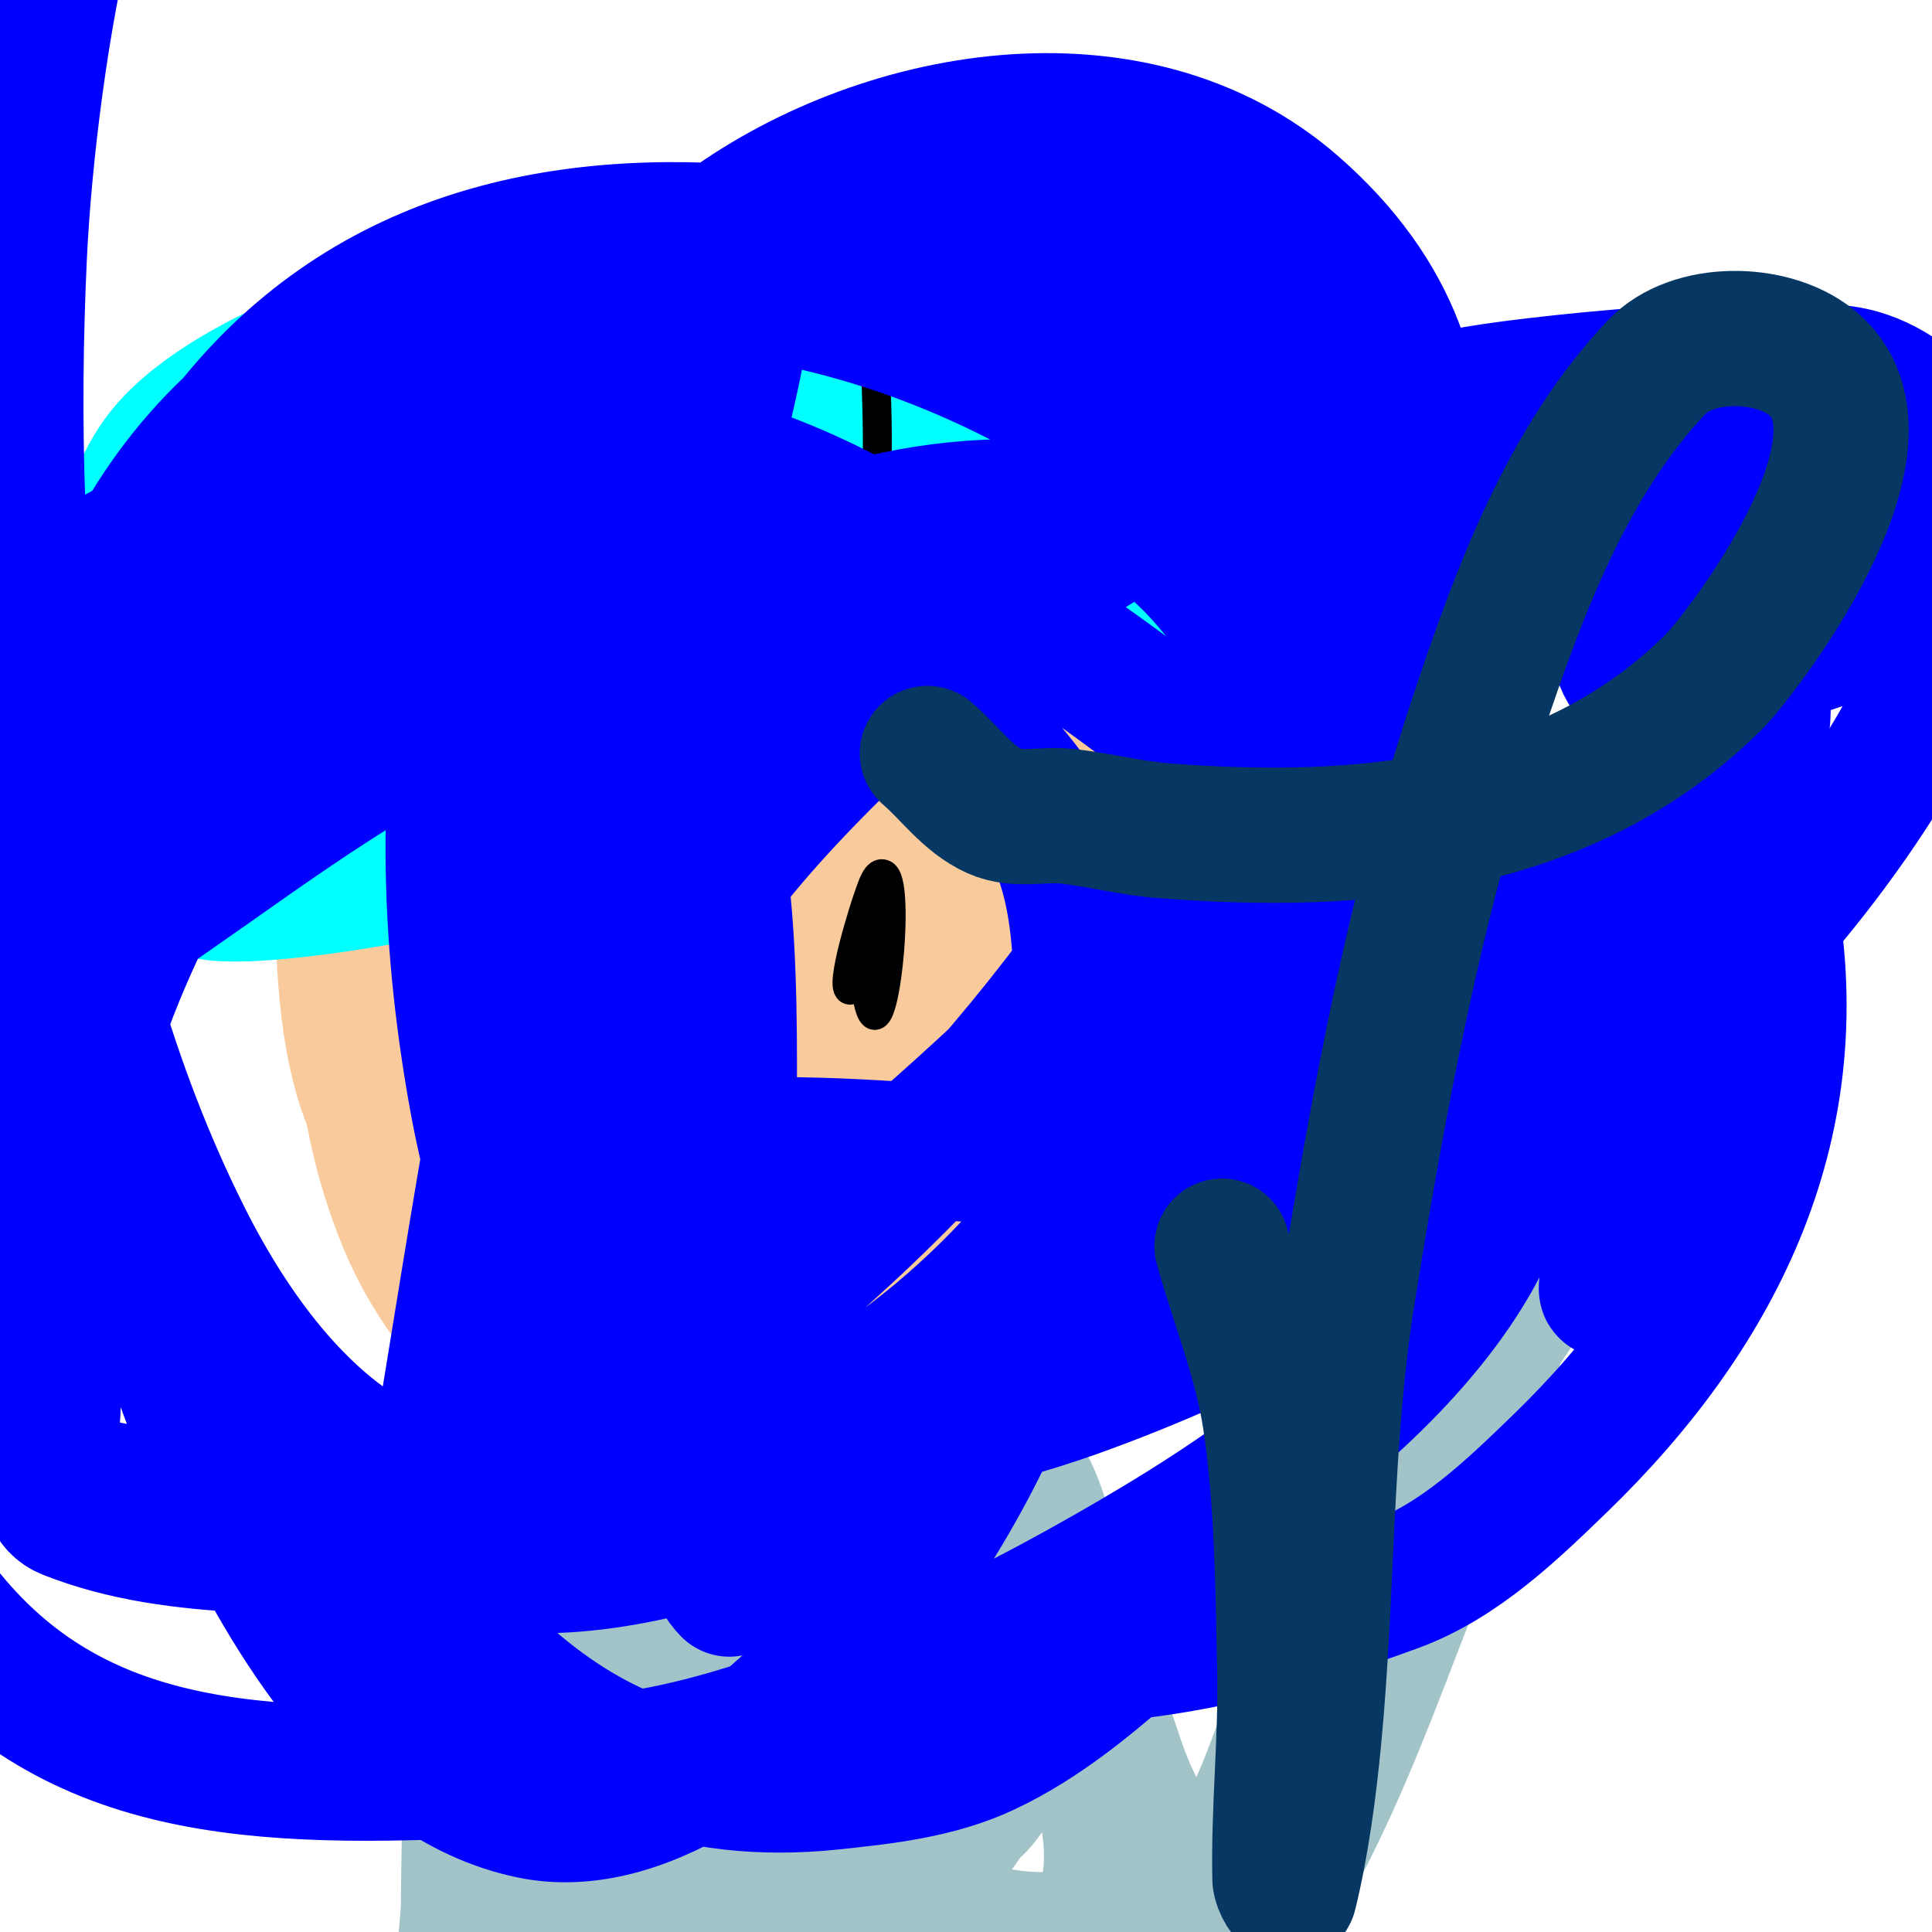 <svg viewBox='0 0 400 400' version='1.1' xmlns='http://www.w3.org/2000/svg' xmlns:xlink='http://www.w3.org/1999/xlink'><g fill='none' stroke='#f9cb9c' stroke-width='28' stroke-linecap='round' stroke-linejoin='round'><path d='M76,148c0,36.196 -6.359,70.128 8,105c10.782,26.185 37.575,47.885 67,42c8.318,-1.664 15.947,-5.584 24,-8c7.917,-2.375 16.212,-4.909 23,-10c27.54,-20.655 29.177,-61.014 31,-92c0.86,-14.616 1.675,-29.428 3,-44c0.349,-3.838 3.649,-16.351 0,-20c-2.01,-2.01 -5.556,-2.778 -8,-4c-5.563,-2.782 -10.06,-6.84 -16,-9c-27.314,-9.932 -63.33,-3.62 -90,4c-9.619,2.748 -22.418,4.279 -31,10c-18.704,12.47 -16,35.374 -16,55c0,17.457 -1.189,53.541 16,65c4.805,3.203 10.861,2.532 16,4c7.727,2.208 13.304,9.739 22,8c18.608,-3.722 29.307,-51.554 15,-63c-10.326,-8.261 -33.995,10.377 -43,7c-8.614,-3.23 -6.614,-37.574 -5,-45c1.248,-5.743 4.996,-13.361 10,-17c8.523,-6.198 13.476,2.269 16,9c6.934,18.492 11.427,40.334 13,60c0.571,7.137 0,14.782 0,22c0,0.333 0.236,0.764 0,1c-3.119,3.119 -12.072,-12.145 -13,-14c-6.819,-13.638 -10,-28.784 -10,-44c0,-4.145 -2.288,-12.237 3,-14c8.548,-2.849 11.43,5.326 13,12c4.103,17.44 6.556,38.109 4,56c-1.081,7.569 -6.318,25.894 -18,22c-7.956,-2.652 -8.948,-14.024 -11,-21c-8.976,-30.517 -7.347,-51.584 13,-76'/><path d='M112,149c1.788,-1.043 17.593,-12.206 23,-8c6.13,4.768 7.17,20.363 8,27c3.65,29.203 0.263,53.832 -17,78c-1.62,2.268 -6.877,10.438 -10,12c-9.529,4.765 -14.732,-7.027 -16,-14c-3.965,-21.809 -5.728,-49.908 7,-69c1.977,-2.966 11.336,-16.832 17,-14c11.62,5.81 7,32.327 7,42c0,13.998 0.113,26.706 -5,40c-2.031,5.281 -11,11.315 -11,17c0,6.771 26.036,14.582 31,16c9.179,2.623 24.495,4.888 33,-1c12.661,-8.765 20.281,-28.273 26,-42c1.339,-3.213 2.508,-7.015 4,-10c0.286,-0.571 2.974,-2.026 2,-3c-1.557,-1.557 -5.784,4.712 -6,5c-4.565,6.086 -7.201,11.684 -13,17c-11.496,10.538 -30.617,27.346 -48,23c-8.581,-2.145 -6.51,-22.885 -6,-29c1.329,-15.945 18.875,-29.917 31,-38c5.181,-3.454 9.215,-9 16,-9c0.471,0 0.922,0.535 1,1c1.077,6.459 0.191,14.646 -1,21c-2.323,12.387 -19.39,50.976 -38,43c-5.823,-2.496 -5.692,-10.071 -6,-15c-1.409,-22.537 1.373,-41.486 14,-61c3.641,-5.626 17.641,-19.224 26,-14c6.853,4.283 8.848,16.087 10,23c2.064,12.383 7.243,36.757 -3,47c-5.831,5.831 -41.912,6 -51,6c-5.925,0 -9.926,0.915 -12,-6c-7.361,-24.538 28.184,-48.933 50,-41c8.373,3.045 11.595,11.145 21,12c8.498,0.773 12.893,-2.608 17,-10c10.24,-18.432 -10.176,-34.656 -18,-49c-3.342,-6.128 -5.089,-11.543 -10,-17c-4.874,-5.416 -10.592,-9.012 -18,-10c-25.153,-3.354 -46.013,11.507 -67,22'/><path d='M100,141c2.911,8.734 19.837,5 27,5c19.333,0 38.667,0 58,0c7.955,0 16.155,-1.576 22,5c16.622,18.7 -11.483,48.358 -21,63c-3.988,6.136 -7.121,12.794 -11,19c-1.828,2.925 -16.467,23.149 -22,19c-2.981,-2.236 -1.804,-7.278 -2,-11c-0.648,-12.31 0.465,-20.931 6,-32c7.909,-15.818 16.007,-33.807 28,-47c8.948,-9.842 20.121,-10.389 27,-23c4.506,-8.261 8.809,-16.619 13,-25c0.093,-0.187 4.017,-4.983 3,-6c-1.139,-1.139 -9.228,0.657 -10,1c-9.078,4.035 -20.894,8.894 -28,16'/></g>
<g fill='none' stroke='#00ffff' stroke-width='28' stroke-linecap='round' stroke-linejoin='round'><path d='M87,180c-7.368,1.842 -39.865,7.409 -46,4c-17.232,-9.573 -15.721,-52.147 -15,-68c0.335,-7.371 2.68,-15.018 7,-21c12.317,-17.054 50.885,-29.172 71,-34c52.826,-12.678 136.417,-35.459 163,31c7.552,18.881 -14.294,29.323 -29,33c-20.629,5.157 -46.147,5.116 -68,11c-20.503,5.52 -39.774,15.735 -61,19c-14.672,2.257 -30.2,1 -45,1c-1.392,0 -11.24,1.28 -12,-1c-4.919,-14.758 7.956,-32.072 18,-41c23.081,-20.517 50.479,-34.838 81,-39c16.349,-2.229 33.296,0.492 41,17c2.044,4.379 5.541,14.918 3,20c-2.745,5.49 -15.767,7.307 -20,9c-26.006,10.402 -55.586,23.708 -84,25c-10.98,0.499 -28.35,2.574 -31,-12c-2.075,-11.414 6.935,-20.494 14,-28c2.141,-2.274 15.004,-15.229 18,-17c21.725,-12.838 62.781,-11.303 87,-8c9.197,1.254 34.23,2.61 36,15c1.465,10.254 -23.432,14.686 -30,16c-14.617,2.923 -29.42,4.598 -44,8c-17.367,4.052 -34.027,9.183 -52,10c-10.125,0.46 -24.708,2.487 -31,-8c-6.983,-11.638 2.146,-27.146 10,-35c22.136,-22.136 59.329,-18.473 88,-23c4.61,-0.728 35.781,-6.219 39,-3c6.591,6.591 2.488,27.809 -4,33c-15.6,12.48 -58.361,11.509 -77,13c-8.73,0.698 -19.286,1.755 -28,3c-3.042,0.435 -8.397,5.013 -9,2c-2.199,-10.995 6.138,-20.103 14,-26c18.208,-13.656 46.001,-16.044 68,-17c12.744,-0.554 35,-2.976 35,15'/><path d='M194,84c-23.186,38.643 -73.658,30 -112,30c-9.667,0 -19.333,0 -29,0c-0.609,0 -10.089,0.911 -11,0c-3.584,-3.584 9.011,-5.497 11,-5c6.817,1.704 9.04,6 17,6c18.131,0 33.362,-8.793 51,-12c35.575,-6.468 67.318,-18.332 104,-22c6.74,-0.674 18.906,-0.953 25,-4c0.76,-0.38 5.412,-3.588 7,-2c2.012,2.012 1,7.794 1,10c0,2.667 1.479,5.781 0,8c-6.079,9.118 -36.545,18 -47,18c-4.635,0 -19,-2.011 -19,-9c0,-1.791 1.138,0.138 6,5c1.636,1.636 14.251,9 13,9'/></g>
<g fill='none' stroke='#000000' stroke-width='6' stroke-linecap='round' stroke-linejoin='round'><path d='M73,141c-11.141,-12.997 -6,-32.385 -6,-49'/><path d='M121,140c-10.393,-10.393 -8,-38.873 -8,-53'/><path d='M181,106c1.457,-14.571 0,-28.445 0,-43'/><path d='M244,112'/><path d='M176,205c-2.473,0 3.002,-17.339 4,-20c0.585,-1.561 1.509,-4.745 3,-4c4.02,2.01 -0.973,46.217 -4,22c-0.207,-1.654 0,-3.333 0,-5c0,-2.667 0,-5.333 0,-8'/><path d='M121,226c-4.827,-2.414 -2.257,-23.118 -2,-28c0.141,-2.684 0.591,-5.344 1,-8c0.321,-2.084 0.509,-7.491 2,-6c1.632,1.632 1,8.141 1,9c0,5.373 -7,34.55 -7,29c0,-4 -0.174,-8.004 0,-12c0.16,-3.678 0.667,-7.333 1,-11'/><path d='M122,264c9.925,4.581 25.277,12.559 37,8c5.925,-2.304 16.938,-15.659 20,-19'/></g>
<g fill='none' stroke='#a2c4c9' stroke-width='6' stroke-linecap='round' stroke-linejoin='round'><path d='M112,301c-14.702,-17.153 -15.508,6.538 -18,19c-4.941,24.706 -6.067,49.877 -8,75c-0.271,3.527 -3.488,34 1,34'/><path d='M205,281c4.667,5.333 9.748,10.331 14,16c7.325,9.766 9.94,24.337 11,36c3.161,34.776 0.465,71.35 -3,106'/></g>
<g fill='none' stroke='#a2c4c9' stroke-width='28' stroke-linecap='round' stroke-linejoin='round'><path d='M112,292c-12.467,33.84 -15,68.978 -15,105c0,12.725 -4.098,34.662 4,46c5.196,7.274 12.37,-7.741 13,-9c9.31,-18.62 19.052,-47.943 40,-56c26.316,-10.122 29.443,13.435 50,22c3.714,1.547 18.976,3.033 22,-1c10.484,-13.978 -0.919,-43.919 -12,-55c-23.423,-23.423 -64.706,-35.412 -96,-22c-9.371,4.016 -21.681,10.923 -26,21c-4.1,9.567 24.867,6.409 28,6c4.088,-0.533 7.991,-2.038 12,-3c20.26,-4.862 80.312,-16.576 71,23c-3.806,16.174 -27.901,29.958 -42,36c-7.241,3.103 -20.353,7.948 -28,2c-11.059,-8.601 -15.502,-22.904 -21,-35c-3.057,-6.726 -7.576,-13.12 -6,-21c2.132,-10.66 15.423,-11.047 24,-12c18.743,-2.083 79.15,-10.472 74,23c-2.524,16.408 -20.261,23.33 -35,24c-6.993,0.318 -14.255,1.874 -21,0c-16.965,-4.712 -25.601,-25.796 -22,-42c4.837,-21.767 51.1,-37.392 69,-25c13.852,9.59 18.99,41.011 8,54c-10.317,12.192 -44.489,12.721 -59,10c-5.555,-1.042 -12.039,-2.116 -14,-8c-3.016,-9.049 10.782,-15.087 16,-19c9.644,-7.233 19.132,-18.566 30,-24c6.865,-3.432 20.35,-0.724 23,-10c2.135,-7.474 -6.131,-5 -11,-5c-18.62,0 -24.741,8.069 -42,13c-3.654,1.044 -7.313,2.078 -11,3c-1.294,0.323 -2.667,0 -4,0c-0.667,0 -2.667,0 -2,0c7.146,0 15.199,-4.907 22,-7c18.678,-5.747 35.355,-10 55,-10'/><path d='M202,303c2.667,0.333 5.641,-0.287 8,1c3.076,1.678 4.421,11.146 5,13c4.938,15.803 10.766,31.297 16,47c2.643,7.929 8.992,24.431 21,21c7.185,-2.053 13.682,-26.365 17,-33c11.414,-22.829 24.635,-44.27 36,-67c3.424,-6.848 7.963,-12.271 12,-19c0.189,-0.316 6.564,-8.436 5,-10c-0.85,-0.85 -2.249,1.062 -3,2c-3.469,4.336 -5.044,8.914 -7,14c-6.832,17.763 -11.995,36.17 -19,54c-8.54,21.739 -16.152,43.689 -28,64c-3.275,5.615 -6.277,9.138 -12,12c-1.789,0.895 -7,0.215 -7,2'/></g>
<g fill='none' stroke='#0000ff' stroke-width='28' stroke-linecap='round' stroke-linejoin='round'><path d='M309,251c6.671,4.447 -11.267,3.214 -14,2c-7.673,-3.41 -13.766,-11.255 -22,-14c-0.122,-0.041 -10,-3 -10,-3c0,0 4.94,-1.94 5,-2c3.481,-3.481 11.608,-9.207 17,-14c14.931,-13.272 27.717,-29.057 41,-44c4.19,-4.714 9.835,-7.835 14,-12c5.985,-5.985 10.281,-13.137 16,-20c1.909,-2.29 7.057,-6.828 8,-4c4.076,12.227 -5.048,26.781 -8,38c-5.468,20.779 -13.013,41.055 -18,62c-1.274,5.352 -0.768,22.768 -5,27c-0.943,0.943 0,-2.667 0,-4c0,-3.656 1.789,-11.727 -2,-14c-8.475,-5.085 -19.997,-3.428 -29,-6c-2.94,-0.84 -8.234,-1.172 -9,-5c-4.414,-22.068 11.11,-40.564 29,-51c5.043,-2.942 15.659,-9.171 22,-6c3.563,1.782 2.042,12.5 1,15c-4.391,10.538 -12.628,19.574 -20,28c-1.452,1.66 -10.579,11.421 -13,9c-1.886,-1.886 0,-5.333 0,-8c0,-2.287 -0.404,-6.753 1,-9c2.732,-4.371 22.11,-23 28,-23c0.745,0 -0.534,1.418 -1,2c-2.082,2.603 -4.151,5.226 -6,8c-2.205,3.307 -4.078,10.039 -8,12c-2.291,1.145 0.766,-11.358 1,-12c6.951,-19.115 19.919,-36.838 29,-55c1.032,-2.064 2.748,-7.748 5,-10c1.179,-1.179 5.179,-1.821 4,-3c-3.451,-3.451 -5.947,4.947 -7,6c-5.971,5.971 -18.884,3.789 -22,-4c-12.174,-30.434 10.117,-53 40,-53c6.686,0 13.289,-1.442 19,3c4.755,3.698 5,9.666 5,15c0,19.597 -21.983,37.719 -42,32c-7.026,-2.008 -7.49,-10.125 -7,-16c0.911,-10.934 11.888,-18.978 22,-21'/><path d='M373,97c10.124,0 13.375,5.5 9,16c-3.825,9.18 -16.804,21.98 -27,23c-14.683,1.468 -15,-9.644 -15,-22c0,-4.08 -1.616,-9.692 3,-12c15.598,-7.799 31.229,19.541 25,32c-1.816,3.632 -21.464,14.536 -24,12c-1.269,-1.269 -1.333,-3.333 -2,-5'/><path d='M98,276c1.667,1.333 3.634,5.64 5,4c11.719,-14.063 21.954,-29.557 30,-46c15.604,-31.886 20.096,-65.67 25,-100c0.86,-6.022 4.748,-12.174 3,-18c-0.958,-3.193 -4.274,5.148 -6,8c-5.952,9.833 -11.972,19.664 -17,30c-17.255,35.469 -26.923,62.423 -35,102c-2.679,13.129 -3.228,26.622 -4,40c-0.231,4.007 -2.808,13.269 1,12c6.14,-2.047 8.925,-9.869 11,-16c5.367,-15.856 7.915,-32.547 11,-49c7.645,-40.776 11.256,-82.243 19,-123c0.537,-2.828 12.158,-44.366 13,-57c0.063,-0.941 -1.605,1.144 -2,2c-5.631,12.2 -11.751,24.252 -16,37c-9.107,27.322 -17.596,54.921 -24,83c-12.012,52.669 -18.375,107.873 -29,161c-2.854,14.27 11.66,-26.836 15,-41c6.377,-27.045 10,-54.667 15,-82'/><path d='M105,140l43,-17'/><path d='M122,91c8.667,28 19.756,55.362 26,84c4.786,21.949 2.575,70.02 2,93c-0.3,12.001 -0.797,23.997 -1,36c-0.142,8.359 -3.911,19.089 2,25'/><path d='M161,237c44.243,0 85.616,10.832 129,-3c23.357,-7.447 43.818,-18.121 60,-37c4.851,-5.659 10.823,-12.592 10,-20c-0.543,-4.892 -8.337,-8.575 -13,-7c-22.741,7.679 -42.667,22 -64,33'/><path d='M89,322c-25,-3 -51.601,0.3 -75,-9c-6.878,-2.734 -3.089,-14.599 -3,-22c0.245,-20.376 -0.904,-41.222 4,-61c16.898,-68.154 68.022,-120.132 125,-157c21.929,-14.19 60.869,-33.932 89,-36c9.195,-0.676 20.562,-0.599 27,6c8.691,8.908 11.456,22.651 13,35c4.901,39.211 -9.263,67.941 -30,101c-29.878,47.631 -87.561,109.064 -143,127c-22.606,7.314 -73.691,8.471 -96,-6c-13.321,-8.641 -22.493,-23.009 -30,-37c-10.752,-20.037 -21.59,-64.624 -12,-88c5.832,-14.216 18.506,-24.802 30,-35c32.733,-29.044 85.72,-53.684 131,-43c23.755,5.605 62.01,34.308 79,51c8.133,7.991 16.591,16.485 21,27c4.558,10.868 4.849,23.216 5,35c0.602,46.971 -18.061,95.496 -49,131c-13.332,15.299 -40.227,39.112 -65,34c-30.677,-6.33 -50.404,-41.097 -62,-65c-28.575,-58.9 -44.62,-161.119 -3,-218c56.16,-76.752 166.241,-37.294 236,-6c46.927,21.051 74.729,47.003 85,99c9.204,46.597 -9.774,85.829 -43,118c-10.106,9.785 -20.808,20.114 -34,25c-23.602,8.741 -48.833,15.231 -74,15c-12.827,-0.118 -24.15,-9.156 -35,-16c-28.027,-17.679 -52.503,-43.667 -55,-78c-2.677,-36.815 21.292,-67.292 46,-92c36.198,-36.198 81.824,-63.62 132,-75c10.357,-2.349 66.995,-8.329 82,-4c7.053,2.035 13.904,7.344 17,14c9.304,20.003 -0.049,47.264 -10,64c-35.966,60.489 -104.67,108.772 -170,132c-16.96,6.03 -51.739,14.779 -72,14c-7.515,-0.289 -16.022,-0.438 -22,-5c-16.313,-12.45 -26.271,-53.392 -29,-68c-11.927,-63.845 -6.364,-138.534 50,-181c32.533,-24.511 85.739,-34.176 119,-5c41.443,36.354 25.16,82.581 -3,120c-13.326,17.707 -30,32.667 -46,48c-41.611,39.877 -89.175,80.061 -146,96c-10.221,2.867 -50.688,9.682 -64,0c-29.744,-21.632 -27.577,-79.317 -17,-109c21.461,-60.229 87.167,-120.182 156,-102c20.467,5.406 38.833,17.134 57,28c25.764,15.41 64.543,45.982 86,69c13.354,14.325 25.873,28.882 21,50c-5.165,22.384 -25.263,42.659 -42,56c-12.796,10.2 -26.782,18.899 -41,27c-14.507,8.266 -29.454,15.91 -45,22c-43.517,17.048 -54.233,17.934 -99,19c-47.732,1.136 -83.905,-5.488 -108,-51c-4.291,-8.105 -7.465,-16.958 -9,-26c-6.166,-36.309 17.781,-63.302 43,-86c9.911,-8.92 21.107,-16.311 32,-24c11.782,-8.317 23.59,-16.652 36,-24c12.958,-7.673 26.642,-14.047 40,-21c30.716,-15.989 59.258,-31.375 95,-30c7.776,0.299 16.205,0.207 23,4c8.233,4.595 14.343,12.458 20,20c5.459,7.279 9.805,15.481 13,24c2.869,7.651 4.203,15.867 5,24c3.129,31.916 -10.266,56.908 -32,80c-24.293,25.812 -58.198,49.064 -92,60c-19.719,6.38 -44.769,11.313 -65,2c-89.921,-41.392 -105.652,-212.862 -6,-251c61.731,-23.625 131.332,-0.682 177,43c17.924,17.144 39.008,44.701 45,70c14.155,59.765 -23.43,120.014 -66,158c-9.801,8.746 -20.106,17.425 -32,23c-9.887,4.634 -21.139,5.876 -32,7c-59.128,6.117 -84.488,-38.775 -115,-82c-23.24,-32.923 -43.268,-68.853 -39,-111c6.322,-62.435 61.67,-88.544 114,-108c25.062,-9.318 71.221,-20.902 98,-9c32.468,14.43 31.226,65.328 29,93c-5.959,74.057 -64.511,151.656 -142,157c-8.653,0.597 -17.586,1.104 -26,-1c-24.759,-6.19 -42.272,-30.544 -53,-52c-30.604,-61.208 -37.165,-135.744 -34,-203c0.989,-21.022 4.641,-49.977 10,-71c1.062,-4.166 7.197,-32.658 20,-29c3.899,1.114 1.597,7.965 2,12c0.671,6.708 1.538,13.419 3,20'/></g>
<g fill='none' stroke='#073763' stroke-width='28' stroke-linecap='round' stroke-linejoin='round'><path d='M192,156c4.667,4 8.391,9.486 14,12c4.573,2.05 10.021,0.431 15,1c6.698,0.765 13.279,2.483 20,3c40.493,3.115 83.285,-0.285 114,-31c4.562,-4.562 40.267,-49.786 20,-66c-8.333,-6.667 -24.669,-6.756 -32,1c-18.535,19.61 -28.467,46.401 -37,72c-12.965,38.896 -20.507,79.517 -27,120c-4.87,30.367 -4.038,61.388 -7,92c-1.04,10.746 -2.467,21.505 -5,32c-0.282,1.168 -1.974,-1.798 -2,-3c-0.312,-14.334 1.302,-28.666 1,-43c-0.365,-17.358 -0.463,-34.824 -3,-52c-1.82,-12.321 -6.667,-24 -10,-36'/></g>
</svg>